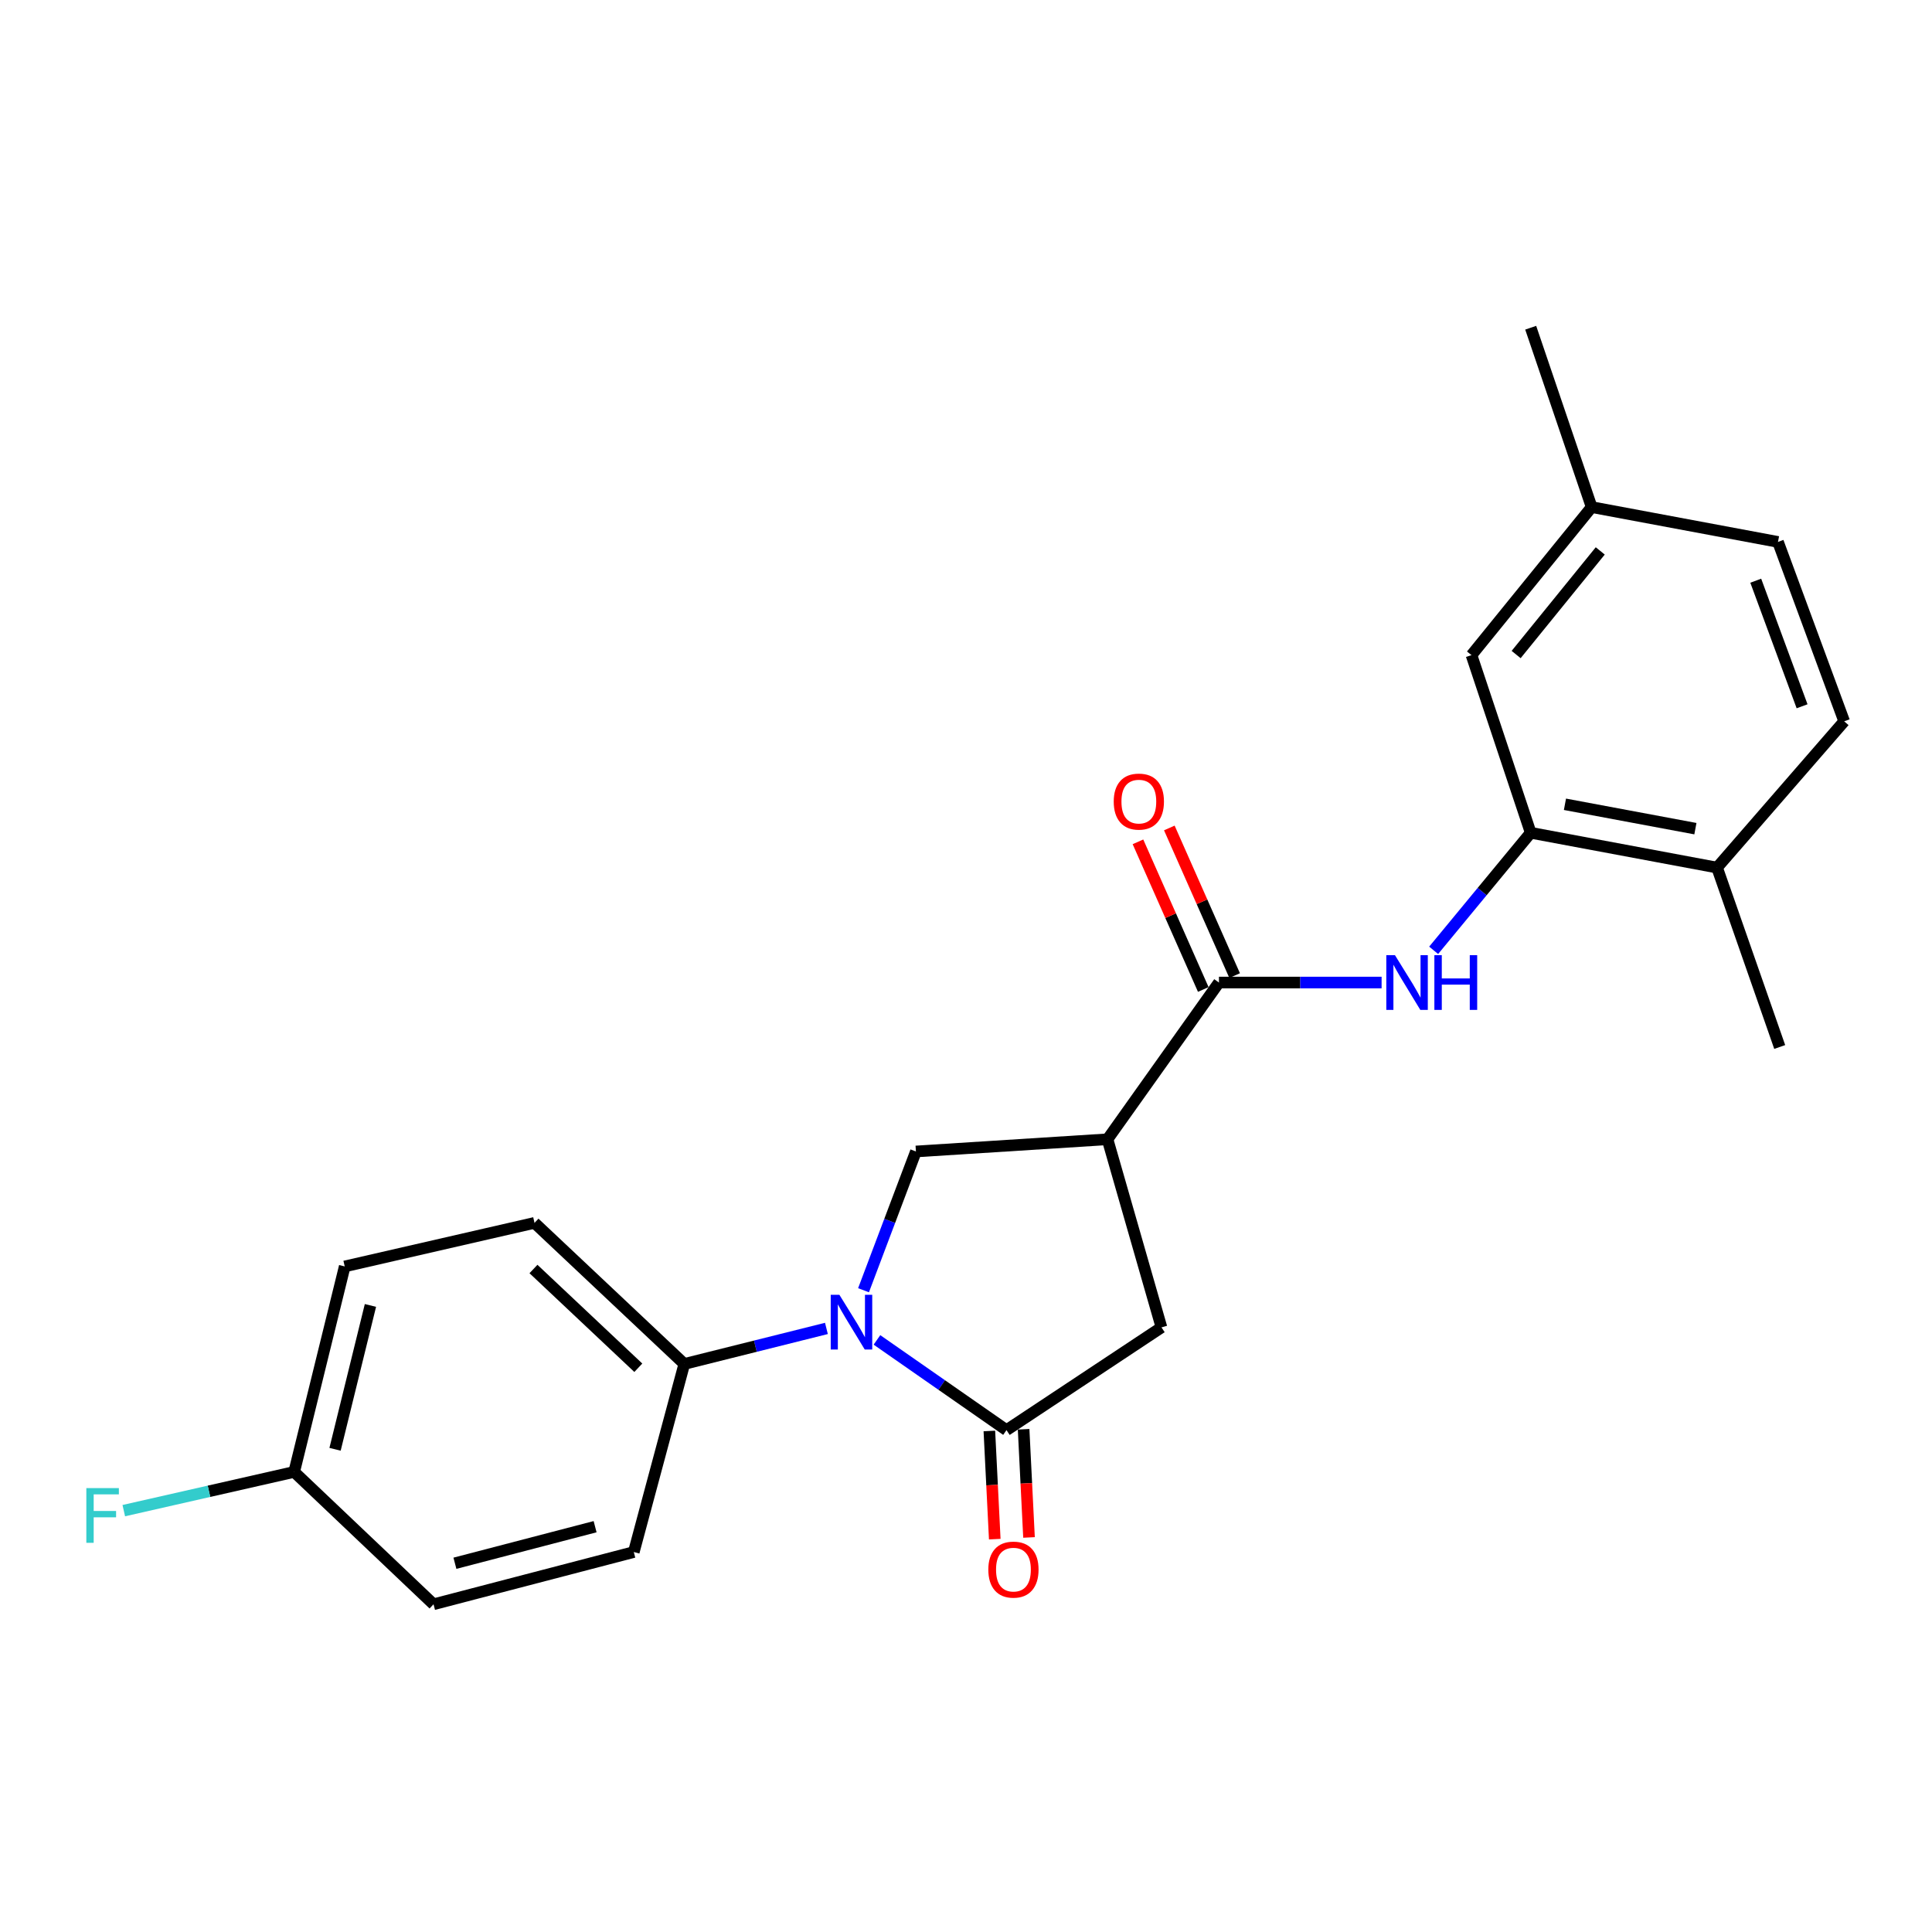 <?xml version='1.0' encoding='iso-8859-1'?>
<svg version='1.1' baseProfile='full'
              xmlns='http://www.w3.org/2000/svg'
                      xmlns:rdkit='http://www.rdkit.org/xml'
                      xmlns:xlink='http://www.w3.org/1999/xlink'
                  xml:space='preserve'
width='1000px' height='1000px' viewBox='0 0 1000 1000'>
<!-- END OF HEADER -->
<rect style='opacity:1.0;fill:#FFFFFF;stroke:none' width='1000' height='1000' x='0' y='0'> </rect>
<path class='bond-0' d='M 453.909,693.53 L 487.433,716.88' style='fill:none;fill-rule:evenodd;stroke:#0000FF;stroke-width:6px;stroke-linecap:butt;stroke-linejoin:miter;stroke-opacity:1' />
<path class='bond-0' d='M 487.433,716.88 L 520.956,740.23' style='fill:none;fill-rule:evenodd;stroke:#000000;stroke-width:6px;stroke-linecap:butt;stroke-linejoin:miter;stroke-opacity:1' />
<path class='bond-1' d='M 446.961,667.825 L 460.519,631.912' style='fill:none;fill-rule:evenodd;stroke:#0000FF;stroke-width:6px;stroke-linecap:butt;stroke-linejoin:miter;stroke-opacity:1' />
<path class='bond-1' d='M 460.519,631.912 L 474.076,595.999' style='fill:none;fill-rule:evenodd;stroke:#000000;stroke-width:6px;stroke-linecap:butt;stroke-linejoin:miter;stroke-opacity:1' />
<path class='bond-2' d='M 427.755,687.589 L 390.974,696.785' style='fill:none;fill-rule:evenodd;stroke:#0000FF;stroke-width:6px;stroke-linecap:butt;stroke-linejoin:miter;stroke-opacity:1' />
<path class='bond-2' d='M 390.974,696.785 L 354.192,705.982' style='fill:none;fill-rule:evenodd;stroke:#000000;stroke-width:6px;stroke-linecap:butt;stroke-linejoin:miter;stroke-opacity:1' />
<path class='bond-3' d='M 520.956,740.23 L 601.177,687.048' style='fill:none;fill-rule:evenodd;stroke:#000000;stroke-width:6px;stroke-linecap:butt;stroke-linejoin:miter;stroke-opacity:1' />
<path class='bond-4' d='M 512.092,740.672 L 513.489,768.668' style='fill:none;fill-rule:evenodd;stroke:#000000;stroke-width:6px;stroke-linecap:butt;stroke-linejoin:miter;stroke-opacity:1' />
<path class='bond-4' d='M 513.489,768.668 L 514.886,796.663' style='fill:none;fill-rule:evenodd;stroke:#FF0000;stroke-width:6px;stroke-linecap:butt;stroke-linejoin:miter;stroke-opacity:1' />
<path class='bond-4' d='M 529.82,739.788 L 531.217,767.783' style='fill:none;fill-rule:evenodd;stroke:#000000;stroke-width:6px;stroke-linecap:butt;stroke-linejoin:miter;stroke-opacity:1' />
<path class='bond-4' d='M 531.217,767.783 L 532.615,795.778' style='fill:none;fill-rule:evenodd;stroke:#FF0000;stroke-width:6px;stroke-linecap:butt;stroke-linejoin:miter;stroke-opacity:1' />
<path class='bond-5' d='M 573.24,589.688 L 474.076,595.999' style='fill:none;fill-rule:evenodd;stroke:#000000;stroke-width:6px;stroke-linecap:butt;stroke-linejoin:miter;stroke-opacity:1' />
<path class='bond-6' d='M 573.24,589.688 L 630.929,508.56' style='fill:none;fill-rule:evenodd;stroke:#000000;stroke-width:6px;stroke-linecap:butt;stroke-linejoin:miter;stroke-opacity:1' />
<path class='bond-7' d='M 573.24,589.688 L 601.177,687.048' style='fill:none;fill-rule:evenodd;stroke:#000000;stroke-width:6px;stroke-linecap:butt;stroke-linejoin:miter;stroke-opacity:1' />
<path class='bond-8' d='M 630.929,508.56 L 673.022,508.56' style='fill:none;fill-rule:evenodd;stroke:#000000;stroke-width:6px;stroke-linecap:butt;stroke-linejoin:miter;stroke-opacity:1' />
<path class='bond-8' d='M 673.022,508.56 L 715.115,508.56' style='fill:none;fill-rule:evenodd;stroke:#0000FF;stroke-width:6px;stroke-linecap:butt;stroke-linejoin:miter;stroke-opacity:1' />
<path class='bond-9' d='M 639.045,504.969 L 622.143,466.76' style='fill:none;fill-rule:evenodd;stroke:#000000;stroke-width:6px;stroke-linecap:butt;stroke-linejoin:miter;stroke-opacity:1' />
<path class='bond-9' d='M 622.143,466.76 L 605.241,428.551' style='fill:none;fill-rule:evenodd;stroke:#FF0000;stroke-width:6px;stroke-linecap:butt;stroke-linejoin:miter;stroke-opacity:1' />
<path class='bond-9' d='M 622.812,512.15 L 605.91,473.941' style='fill:none;fill-rule:evenodd;stroke:#000000;stroke-width:6px;stroke-linecap:butt;stroke-linejoin:miter;stroke-opacity:1' />
<path class='bond-9' d='M 605.91,473.941 L 589.008,435.731' style='fill:none;fill-rule:evenodd;stroke:#FF0000;stroke-width:6px;stroke-linecap:butt;stroke-linejoin:miter;stroke-opacity:1' />
<path class='bond-10' d='M 742.054,491.886 L 767.171,461.463' style='fill:none;fill-rule:evenodd;stroke:#0000FF;stroke-width:6px;stroke-linecap:butt;stroke-linejoin:miter;stroke-opacity:1' />
<path class='bond-10' d='M 767.171,461.463 L 792.288,431.04' style='fill:none;fill-rule:evenodd;stroke:#000000;stroke-width:6px;stroke-linecap:butt;stroke-linejoin:miter;stroke-opacity:1' />
<path class='bond-11' d='M 792.288,431.04 L 888.741,449.067' style='fill:none;fill-rule:evenodd;stroke:#000000;stroke-width:6px;stroke-linecap:butt;stroke-linejoin:miter;stroke-opacity:1' />
<path class='bond-11' d='M 810.017,416.296 L 877.534,428.915' style='fill:none;fill-rule:evenodd;stroke:#000000;stroke-width:6px;stroke-linecap:butt;stroke-linejoin:miter;stroke-opacity:1' />
<path class='bond-12' d='M 792.288,431.04 L 761.64,339.094' style='fill:none;fill-rule:evenodd;stroke:#000000;stroke-width:6px;stroke-linecap:butt;stroke-linejoin:miter;stroke-opacity:1' />
<path class='bond-13' d='M 354.192,705.982 L 276.663,632.959' style='fill:none;fill-rule:evenodd;stroke:#000000;stroke-width:6px;stroke-linecap:butt;stroke-linejoin:miter;stroke-opacity:1' />
<path class='bond-13' d='M 330.393,707.95 L 276.122,656.834' style='fill:none;fill-rule:evenodd;stroke:#000000;stroke-width:6px;stroke-linecap:butt;stroke-linejoin:miter;stroke-opacity:1' />
<path class='bond-14' d='M 354.192,705.982 L 328.05,803.332' style='fill:none;fill-rule:evenodd;stroke:#000000;stroke-width:6px;stroke-linecap:butt;stroke-linejoin:miter;stroke-opacity:1' />
<path class='bond-15' d='M 888.741,449.067 L 954.545,373.352' style='fill:none;fill-rule:evenodd;stroke:#000000;stroke-width:6px;stroke-linecap:butt;stroke-linejoin:miter;stroke-opacity:1' />
<path class='bond-16' d='M 888.741,449.067 L 921.175,541.92' style='fill:none;fill-rule:evenodd;stroke:#000000;stroke-width:6px;stroke-linecap:butt;stroke-linejoin:miter;stroke-opacity:1' />
<path class='bond-17' d='M 761.64,339.094 L 823.835,262.472' style='fill:none;fill-rule:evenodd;stroke:#000000;stroke-width:6px;stroke-linecap:butt;stroke-linejoin:miter;stroke-opacity:1' />
<path class='bond-17' d='M 784.75,338.787 L 828.287,285.152' style='fill:none;fill-rule:evenodd;stroke:#000000;stroke-width:6px;stroke-linecap:butt;stroke-linejoin:miter;stroke-opacity:1' />
<path class='bond-18' d='M 276.663,632.959 L 178.425,655.502' style='fill:none;fill-rule:evenodd;stroke:#000000;stroke-width:6px;stroke-linecap:butt;stroke-linejoin:miter;stroke-opacity:1' />
<path class='bond-19' d='M 328.05,803.332 L 224.399,830.372' style='fill:none;fill-rule:evenodd;stroke:#000000;stroke-width:6px;stroke-linecap:butt;stroke-linejoin:miter;stroke-opacity:1' />
<path class='bond-19' d='M 308.022,790.213 L 235.466,809.14' style='fill:none;fill-rule:evenodd;stroke:#000000;stroke-width:6px;stroke-linecap:butt;stroke-linejoin:miter;stroke-opacity:1' />
<path class='bond-20' d='M 954.545,373.352 L 920.287,280.498' style='fill:none;fill-rule:evenodd;stroke:#000000;stroke-width:6px;stroke-linecap:butt;stroke-linejoin:miter;stroke-opacity:1' />
<path class='bond-20' d='M 932.754,365.568 L 908.773,300.57' style='fill:none;fill-rule:evenodd;stroke:#000000;stroke-width:6px;stroke-linecap:butt;stroke-linejoin:miter;stroke-opacity:1' />
<path class='bond-21' d='M 823.835,262.472 L 920.287,280.498' style='fill:none;fill-rule:evenodd;stroke:#000000;stroke-width:6px;stroke-linecap:butt;stroke-linejoin:miter;stroke-opacity:1' />
<path class='bond-22' d='M 823.835,262.472 L 792.288,169.628' style='fill:none;fill-rule:evenodd;stroke:#000000;stroke-width:6px;stroke-linecap:butt;stroke-linejoin:miter;stroke-opacity:1' />
<path class='bond-23' d='M 152.263,761.866 L 224.399,830.372' style='fill:none;fill-rule:evenodd;stroke:#000000;stroke-width:6px;stroke-linecap:butt;stroke-linejoin:miter;stroke-opacity:1' />
<path class='bond-24' d='M 152.263,761.866 L 108.167,771.887' style='fill:none;fill-rule:evenodd;stroke:#000000;stroke-width:6px;stroke-linecap:butt;stroke-linejoin:miter;stroke-opacity:1' />
<path class='bond-24' d='M 108.167,771.887 L 64.071,781.907' style='fill:none;fill-rule:evenodd;stroke:#33CCCC;stroke-width:6px;stroke-linecap:butt;stroke-linejoin:miter;stroke-opacity:1' />
<path class='bond-25' d='M 152.263,761.866 L 178.425,655.502' style='fill:none;fill-rule:evenodd;stroke:#000000;stroke-width:6px;stroke-linecap:butt;stroke-linejoin:miter;stroke-opacity:1' />
<path class='bond-25' d='M 173.424,750.151 L 191.738,675.696' style='fill:none;fill-rule:evenodd;stroke:#000000;stroke-width:6px;stroke-linecap:butt;stroke-linejoin:miter;stroke-opacity:1' />
<path  class='atom-0' d='M 434.465 670.186
L 443.745 685.186
Q 444.665 686.666, 446.145 689.346
Q 447.625 692.026, 447.705 692.186
L 447.705 670.186
L 451.465 670.186
L 451.465 698.506
L 447.585 698.506
L 437.625 682.106
Q 436.465 680.186, 435.225 677.986
Q 434.025 675.786, 433.665 675.106
L 433.665 698.506
L 429.985 698.506
L 429.985 670.186
L 434.465 670.186
' fill='#0000FF'/>
<path  class='atom-5' d='M 722.029 494.4
L 731.309 509.4
Q 732.229 510.88, 733.709 513.56
Q 735.189 516.24, 735.269 516.4
L 735.269 494.4
L 739.029 494.4
L 739.029 522.72
L 735.149 522.72
L 725.189 506.32
Q 724.029 504.4, 722.789 502.2
Q 721.589 500, 721.229 499.32
L 721.229 522.72
L 717.549 522.72
L 717.549 494.4
L 722.029 494.4
' fill='#0000FF'/>
<path  class='atom-5' d='M 742.429 494.4
L 746.269 494.4
L 746.269 506.44
L 760.749 506.44
L 760.749 494.4
L 764.589 494.4
L 764.589 522.72
L 760.749 522.72
L 760.749 509.64
L 746.269 509.64
L 746.269 522.72
L 742.429 522.72
L 742.429 494.4
' fill='#0000FF'/>
<path  class='atom-9' d='M 511.555 812.425
Q 511.555 805.625, 514.915 801.825
Q 518.275 798.025, 524.555 798.025
Q 530.835 798.025, 534.195 801.825
Q 537.555 805.625, 537.555 812.425
Q 537.555 819.305, 534.155 823.225
Q 530.755 827.105, 524.555 827.105
Q 518.315 827.105, 514.915 823.225
Q 511.555 819.345, 511.555 812.425
M 524.555 823.905
Q 528.875 823.905, 531.195 821.025
Q 533.555 818.105, 533.555 812.425
Q 533.555 806.865, 531.195 804.065
Q 528.875 801.225, 524.555 801.225
Q 520.235 801.225, 517.875 804.025
Q 515.555 806.825, 515.555 812.425
Q 515.555 818.145, 517.875 821.025
Q 520.235 823.905, 524.555 823.905
' fill='#FF0000'/>
<path  class='atom-11' d='M 576.462 414.898
Q 576.462 408.098, 579.822 404.298
Q 583.182 400.498, 589.462 400.498
Q 595.742 400.498, 599.102 404.298
Q 602.462 408.098, 602.462 414.898
Q 602.462 421.778, 599.062 425.698
Q 595.662 429.578, 589.462 429.578
Q 583.222 429.578, 579.822 425.698
Q 576.462 421.818, 576.462 414.898
M 589.462 426.378
Q 593.782 426.378, 596.102 423.498
Q 598.462 420.578, 598.462 414.898
Q 598.462 409.338, 596.102 406.538
Q 593.782 403.698, 589.462 403.698
Q 585.142 403.698, 582.782 406.498
Q 580.462 409.298, 580.462 414.898
Q 580.462 420.618, 582.782 423.498
Q 585.142 426.378, 589.462 426.378
' fill='#FF0000'/>
<path  class='atom-21' d='M 44.689 770.239
L 61.529 770.239
L 61.529 773.479
L 48.489 773.479
L 48.489 782.079
L 60.089 782.079
L 60.089 785.359
L 48.489 785.359
L 48.489 798.559
L 44.689 798.559
L 44.689 770.239
' fill='#33CCCC'/>
</svg>
